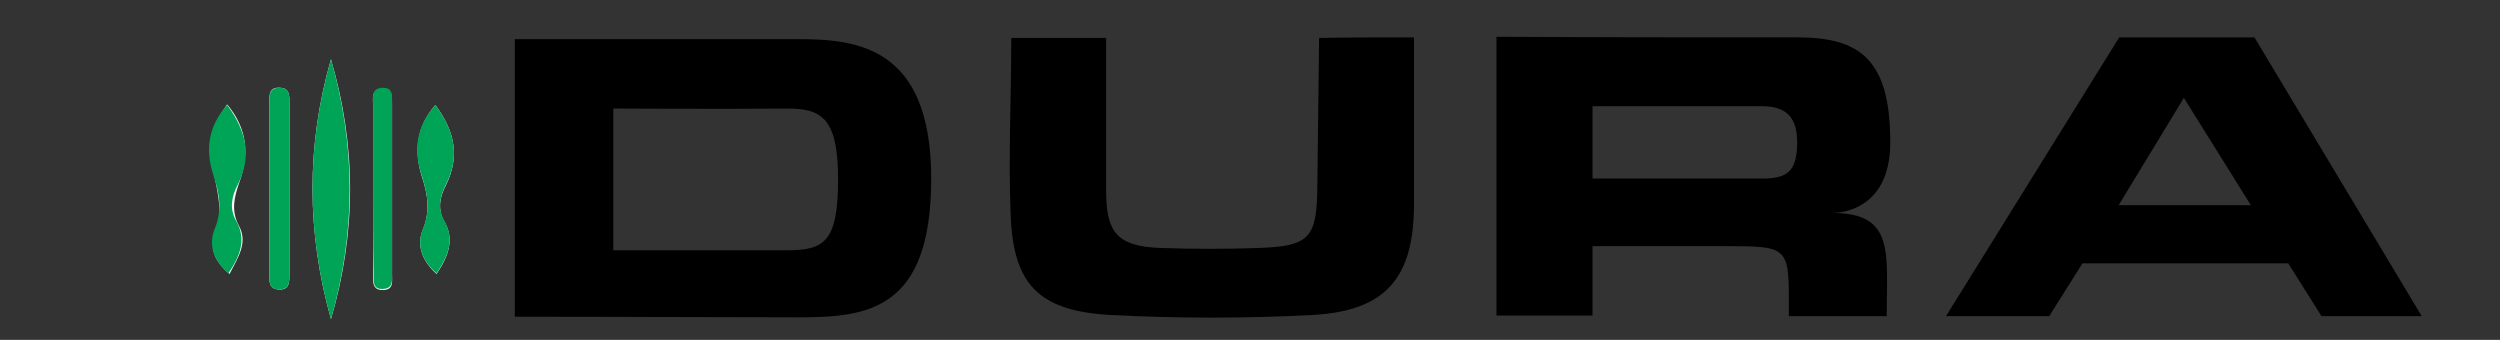 <?xml version="1.0" encoding="utf-8"?>
<!-- Generator: Adobe Illustrator 27.0.1, SVG Export Plug-In . SVG Version: 6.00 Build 0)  -->
<svg version="1.1" id="Layer_1" xmlns="http://www.w3.org/2000/svg" xmlns:xlink="http://www.w3.org/1999/xlink" x="0px" y="0px"
	 viewBox="0 0 421.5 57.3" style="enable-background:new 0 0 421.5 57.3;" xml:space="preserve">
<rect x="0" y="0" width="421.5" height="57.3" fill="#333333" stroke="none"/>
<style type="text/css">
	.st0{fill:#F9FAF9;}
	.st1{fill:#00A456;}
</style>
<g id="mi10zI.tif">
	<g>
		<path class="st0" d="M55.8,10c-4.2,14.6-4.1,29.2,0,43.8C60.1,39.2,60.1,24.6,55.8,10z M45.4,31.6c0,4.9,0,9.7,0,14.6
			c0,1.1-0.1,2.5,1.5,2.6c2,0.2,1.9-1.4,1.9-2.7c0-9.6,0-19.1,0-28.7c0-1.1,0.1-2.5-1.5-2.6c-2-0.2-1.9,1.3-1.9,2.7
			C45.4,22.2,45.4,26.9,45.4,31.6z M73.4,17.7c-3.2,3.7-3.6,7.8-2.3,12c1,3,1.5,5.8,0.2,9c-1.1,2.6-0.2,5.2,2.3,7.5
			c2-3,3.1-5.8,1.3-8.9c-1.2-2.1-0.7-4.2,0.3-6.1C77.5,26.5,76.8,22.3,73.4,17.7z M38.7,46.2c1.5-2.9,3.1-5.3,1.6-8.1
			c-1.4-2.6-0.8-4.9,0.1-7.5c1.6-4.5,1.4-8.8-2.1-13c-2,2.8-3.1,5.5-2.8,8.4c0.6,4.9,2.7,9.6,0.6,14.7
			C35.5,42.2,36.5,44.4,38.7,46.2z M62.9,31.9c0,4.7,0,9.4,0,14.2c0,1.2-0.3,2.9,1.8,2.8c1.7-0.1,1.4-1.5,1.4-2.6
			c0-9.6,0-19.2,0-28.8c0-1.1,0.1-2.5-1.5-2.5c-2.1,0-1.7,1.6-1.7,2.9C62.9,22.5,62.9,27.2,62.9,31.9z"/>
		<path class="st1" d="M55.8,10c4.2,14.6,4.2,29.2,0,43.8C51.7,39.2,51.6,24.6,55.8,10z"/>
		<path class="st1" d="M45.4,31.6c0-4.7,0-9.4,0-14.1c0-1.3-0.1-2.8,1.9-2.7c1.6,0.1,1.5,1.5,1.5,2.6c0,9.6,0,19.1,0,28.7
			c0,1.3,0.1,2.8-1.9,2.7c-1.6-0.1-1.5-1.5-1.5-2.6C45.4,41.4,45.4,36.5,45.4,31.6z"/>
		<path class="st1" d="M73.4,17.7c3.4,4.6,4.1,8.8,1.8,13.4c-1,1.9-1.5,4-0.3,6.1c1.8,3.2,0.7,5.9-1.3,8.9c-2.5-2.2-3.4-4.8-2.3-7.5
			c1.3-3.2,0.8-5.9-0.2-9C69.7,25.4,70.1,21.4,73.4,17.7z"/>
		<path class="st1" d="M38.3,17.7c3.4,4.6,4.1,8.8,1.8,13.4c-1,1.9-1.5,4-0.3,6.1c1.8,3.2,0.7,5.9-1.3,8.9c-2.5-2.2-3.4-4.8-2.3-7.5
			c1.3-3.2,0.8-5.9-0.2-9C34.6,25.4,35,21.4,38.3,17.7z"/>
		<path class="st1" d="M62.9,31.9c0-4.7,0-9.4,0-14.2c0-1.2-0.4-2.9,1.7-2.9c1.7,0,1.5,1.4,1.5,2.5c0,9.6,0,19.2,0,28.8
			c0,1.1,0.2,2.5-1.4,2.6C62.7,48.9,63,47.3,63,46C62.9,41.3,62.9,36.6,62.9,31.9z"/>
	</g>
</g>
<g>
	<path d="M134.6,6.6c9.8,0,22.4,1.2,22.4,23.5s-10.8,23.4-22.4,23.4c-11.6,0-28.7-0.1-47.8-0.1c0-15.8,0-31.2,0-46.8
		C105.7,6.6,124.8,6.6,134.6,6.6z M103.4,18.3v23.9c0,0,21.7,0,29.2,0c6.4,0,8.7-1.4,8.7-12s-3-11.9-8.7-11.9
		C123.1,18.4,103.4,18.3,103.4,18.3z"/>
	<path d="M303,6.3c10.5,0,15.7,3.6,15.7,17.7c0,12.3-9.8,11.9-9.8,11.9c10.6,0,9.2,6.7,9.2,17.4h-16.5c0-11.8,0.5-11.8-11.1-11.8
		c-7.1,0-22,0-22,0s0,7.7,0,11.7c-5.6,0-10.7,0-16.2,0c0-15.6,0-31.4,0-47C271,6.3,284.4,6.3,303,6.3z M268.5,30.1l28.7,0
		c4.2,0,5.8-1.3,5.8-6.1c0-4.1-1.7-6.1-6-6.1l-28.5,0V30.1z"/>
	<path d="M380.1,6.3l28.2,47h-16.9l-5.6-8.9l-34.7,0l-5.6,8.9h-17.4l29.2-47L380.1,6.3z M379.5,34.6l-11.3-18.1l-11,18.1H379.5z"/>
	<path d="M238.4,6.3c0,9.5,0,18.9,0,28.4c-0.1,12.1-4.7,17.7-17,18.4c-11.4,0.6-22.9,0.6-34.3,0c-12-0.7-16.3-5.2-16.7-16.9
		c-0.4-9.9,0.1-19.9,0.1-29.8c5.3,0,10.6,0,16,0c0,8.6,0,17.3,0,25.9c0,7,2,9.2,9,9.5c5.6,0.2,11.3,0.2,16.9,0
		c8.3-0.3,9.6-1.7,9.7-10c0.1-8.5,0.2-17,0.3-25.4C227.8,6.3,233.1,6.3,238.4,6.3z"/>
</g>
</svg>
